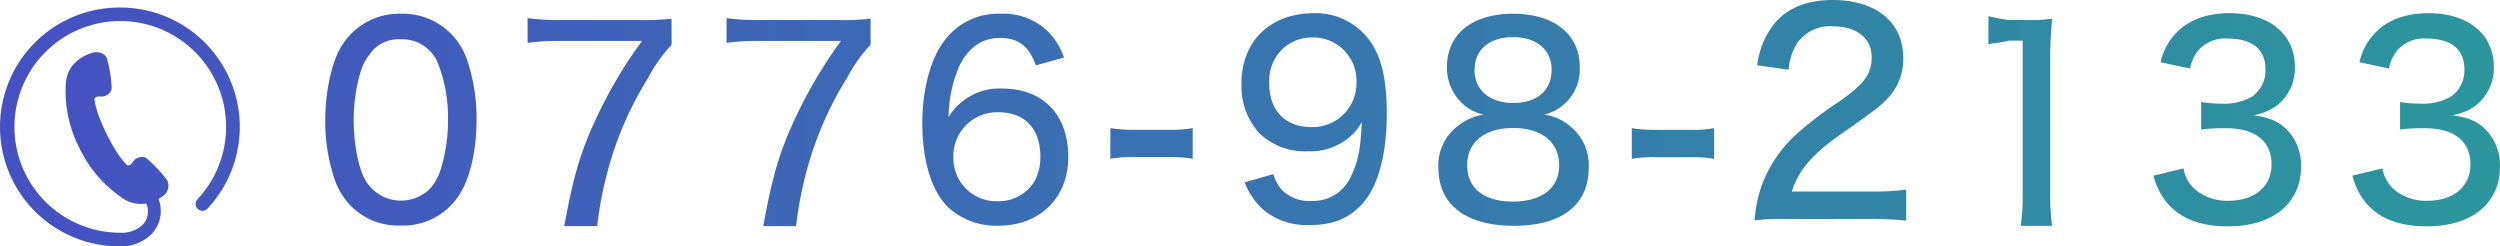 <svg xmlns="http://www.w3.org/2000/svg" xmlns:xlink="http://www.w3.org/1999/xlink" viewBox="0 0 364.49 35.92"><defs><style>.cls-1{fill:url(#新規グラデーションスウォッチ_2);}</style><linearGradient id="新規グラデーションスウォッチ_2" y1="17.96" x2="364.49" y2="17.96" gradientUnits="userSpaceOnUse"><stop offset="0" stop-color="#4551c2"/><stop offset="1" stop-color="#2b979d"/></linearGradient></defs><title>contact_tel</title><g id="レイヤー_2" data-name="レイヤー 2"><g id="section01"><path class="cls-1" d="M17.41,1.1a17.41,17.41,0,0,0,0,34.82h0a6.44,6.44,0,0,0,4.42-1.54,4.84,4.84,0,0,0,1.61-3.59A4.79,4.79,0,0,0,23.11,29a7.33,7.33,0,0,0,.77-.51,1.83,1.83,0,0,0,.52-2.16A18.53,18.53,0,0,0,21.26,23a1.57,1.57,0,0,0-1.91.64c-.44.65-.79.45-.79.45s-1.26-1-3-4.53-1.79-5.13-1.79-5.13.06-.4.84-.36A1.57,1.57,0,0,0,16.28,13a18.48,18.48,0,0,0-.68-4.46c-.36-1-1.7-1-2-.89s-3.74.93-4,4.5a18.24,18.24,0,0,0,2,9.48,18.23,18.23,0,0,0,6.35,7.31,4.6,4.6,0,0,0,3.37.73,2.78,2.78,0,0,1-.7,3.26,4.45,4.45,0,0,1-3.07,1h0a15.43,15.43,0,1,1,11.2-4.83,1,1,0,0,0,1.45,1.37A17.41,17.41,0,0,0,17.41,1.1ZM51.14,30a10.33,10.33,0,0,1-2.3-3.69,26.46,26.46,0,0,1-1.42-8.79c0-4,.88-8.18,2.16-10.42A9.83,9.83,0,0,1,58.45,2a9.88,9.88,0,0,1,9.61,6.62,26.53,26.53,0,0,1,1.42,8.82c0,4.64-1,8.75-2.63,11.14a9.71,9.71,0,0,1-8.44,4.3A9.68,9.68,0,0,1,51.14,30Zm3-22.37a7.59,7.59,0,0,0-1.57,2.85,24.35,24.35,0,0,0-1,7.11c0,3.35.69,6.88,1.64,8.56a6,6,0,0,0,9.43,1.41,7.59,7.59,0,0,0,1.68-3.08,24.2,24.2,0,0,0,1-7,21.72,21.72,0,0,0-1.5-8.33,5.61,5.61,0,0,0-5.41-3.42A5.13,5.13,0,0,0,54.13,7.59Zm43.78-1.1a21.56,21.56,0,0,0-3.41,4.8,50,50,0,0,0-5.85,13.39,53.65,53.65,0,0,0-1.59,8.25H82.27c1.33-7.32,2.36-10.77,4.6-15.6a66.91,66.91,0,0,1,6.73-11.4h-12a31.43,31.43,0,0,0-4.68.28V2.65a34.57,34.57,0,0,0,4.74.27H93.17a35.37,35.37,0,0,0,4.74-.19Zm29,0a21.56,21.56,0,0,0-3.41,4.8,50,50,0,0,0-5.85,13.39,53.65,53.65,0,0,0-1.59,8.25h-4.79c1.33-7.32,2.36-10.77,4.6-15.6a66.91,66.91,0,0,1,6.73-11.4h-12a31.43,31.43,0,0,0-4.68.28V2.65a34.57,34.57,0,0,0,4.74.27h11.52a35.37,35.37,0,0,0,4.74-.19Zm24.1,3c-1-2.81-2.56-4-5.22-4s-4.71,1.45-6,4.26a19.1,19.1,0,0,0-1.5,7.3,7.51,7.51,0,0,1,2-2.28,8.52,8.52,0,0,1,5.77-1.9c6,0,9.68,3.77,9.68,10,0,5.93-4.17,10-10.19,10a10.49,10.49,0,0,1-7.09-2.47c-2.59-2.36-4-6.85-4-12.48,0-4.64,1.1-9,2.89-11.56A9.77,9.77,0,0,1,145.86,2a9.31,9.31,0,0,1,7,2.66,10.05,10.05,0,0,1,2.27,3.73ZM139,22.84a6.28,6.28,0,0,0,6.43,6.5,6.15,6.15,0,0,0,5.37-2.85,7.34,7.34,0,0,0,.88-3.65c0-4.07-2.26-6.47-6.1-6.47A6.37,6.37,0,0,0,139,22.84Zm22.89-4.16a20.75,20.75,0,0,0,3.41.24h5.14a17.34,17.34,0,0,0,3.45-.24v4.47a18,18,0,0,0-3.45-.24h-5.14a17.82,17.82,0,0,0-3.41.24Zm23.76,6.7a6.19,6.19,0,0,0,1.17,2.24,5.62,5.62,0,0,0,4.42,1.67A6,6,0,0,0,196.82,26a13.83,13.83,0,0,0,1.46-4.79c.11-.8.18-1.79.26-3.42a6.85,6.85,0,0,1-1.75,2.17,8.75,8.75,0,0,1-6.1,2.09,9.55,9.55,0,0,1-7.12-2.66A10.22,10.22,0,0,1,181,12.19C181,6,185.2,1.92,191.59,1.92a9.7,9.7,0,0,1,8.81,5.14c1.21,2.13,1.79,5.32,1.79,9.47,0,5.93-1.24,10.54-3.51,13.12-1.94,2.17-4.31,3.16-7.71,3.16a10.06,10.06,0,0,1-6.5-2,10.1,10.1,0,0,1-3-4.22Zm5.66-6.85A6.4,6.4,0,0,0,197.77,12a6.31,6.31,0,0,0-6.43-6.54,6.24,6.24,0,0,0-4.57,1.9,6.48,6.48,0,0,0-1.72,4.72C185.05,16.15,187.35,18.54,191.34,18.54ZM229,18.47a7.23,7.23,0,0,1,2.63,5.93c0,5.48-3.91,8.52-10.92,8.52s-11-3.08-11-8.48a7.24,7.24,0,0,1,3.11-6.28,7.66,7.66,0,0,1,3.47-1.45,6.53,6.53,0,0,1-3.33-1.86,7.16,7.16,0,0,1-2-5C210.91,5,214.64,2,220.6,2s9.72,3,9.72,7.72a6.79,6.79,0,0,1-5.22,7A7.14,7.14,0,0,1,229,18.47ZM213.91,24.1c0,3.35,2.45,5.29,6.65,5.29s6.76-1.94,6.76-5.29-2.52-5.44-6.69-5.44S213.91,20.71,213.91,24.1Zm1.06-14c0,3,2.16,4.91,5.66,4.91s5.59-1.83,5.59-4.87c0-2.89-2.19-4.72-5.63-4.72S215,7.25,215,10.1Zm22.94,8.59a20.75,20.75,0,0,0,3.41.24h5.14a17.34,17.34,0,0,0,3.45-.24v4.47a18,18,0,0,0-3.45-.24h-5.14a17.82,17.82,0,0,0-3.41.24Zm22.59,13.24a31,31,0,0,0-4.69.2,19.57,19.57,0,0,1,1.08-5.2A19.06,19.06,0,0,1,262,19.48a55.15,55.15,0,0,1,6.15-4.68c3.65-2.56,4.73-4,4.73-6.48,0-2.76-2.19-4.48-5.65-4.48A5.83,5.83,0,0,0,262,6.32a8.51,8.51,0,0,0-1.23,3.84l-4.57-.64a11.93,11.93,0,0,1,2.57-6.16C260.62,1.16,263.5,0,267.15,0c6.38,0,10.34,3.24,10.34,8.44,0,3-1.11,5.16-3.88,7.36-1.19.92-1.73,1.32-5.15,3.72-4.3,3-6.22,5.28-7.22,8.4h11.45a36.07,36.07,0,0,0,5.23-.28v4.52a52.37,52.37,0,0,0-5.38-.24ZM289.91,2.34c.49.19,2.86.58,2.86.58h3.09a21.52,21.52,0,0,0,3.33-.19c-.21,2.34-.28,4.14-.28,6.37V28.16a31.87,31.87,0,0,0,.28,4.76h-4.57a31.53,31.53,0,0,0,.28-4.76V5.92h-2c-1.24.3-2.26.37-3,.53Zm28.44,22.21a5.17,5.17,0,0,0,1.94,3.27,7.25,7.25,0,0,0,4.57,1.45c3.84,0,6.32-2.05,6.32-5.29,0-3.42-2.37-5.29-6.72-5.29a25.66,25.66,0,0,0-3.54.19v-4a18.59,18.59,0,0,0,2.92.23,8.3,8.3,0,0,0,4.46-1,4.64,4.64,0,0,0,2-4c0-2.93-1.94-4.49-5.52-4.49a5.18,5.18,0,0,0-4.42,1.9,6.12,6.12,0,0,0-1.06,2.47L315,9.07a8.94,8.94,0,0,1,2.38-4.37c1.79-1.83,4.42-2.78,7.71-2.78,5.77,0,9.5,3.08,9.5,7.84A6.91,6.91,0,0,1,332,15.35a8.1,8.1,0,0,1-3.47,1.45c2.52.34,3.91,1,5.19,2.43a7.43,7.43,0,0,1,1.75,5.25A7.94,7.94,0,0,1,333.33,30c-1.9,1.94-4.82,3-8.48,3-4,0-6.91-1.1-8.88-3.39a10.29,10.29,0,0,1-2-4Zm29,0a5.17,5.17,0,0,0,1.94,3.27,7.25,7.25,0,0,0,4.57,1.45c3.84,0,6.32-2.05,6.32-5.29,0-3.42-2.37-5.29-6.72-5.29a25.66,25.66,0,0,0-3.54.19v-4a18.59,18.59,0,0,0,2.92.23,8.3,8.3,0,0,0,4.46-1,4.64,4.64,0,0,0,2-4c0-2.93-1.94-4.49-5.52-4.49a5.18,5.18,0,0,0-4.42,1.9,6.12,6.12,0,0,0-1.06,2.47L344,9.07a8.94,8.94,0,0,1,2.38-4.37c1.79-1.83,4.42-2.78,7.71-2.78,5.77,0,9.5,3.08,9.5,7.84A6.91,6.91,0,0,1,361,15.35a8.1,8.1,0,0,1-3.47,1.45c2.52.34,3.91,1,5.19,2.43a7.43,7.43,0,0,1,1.75,5.25A7.94,7.94,0,0,1,362.33,30c-1.9,1.94-4.82,3-8.48,3-4,0-6.91-1.1-8.88-3.39a10.29,10.29,0,0,1-2-4Z"/></g></g></svg>